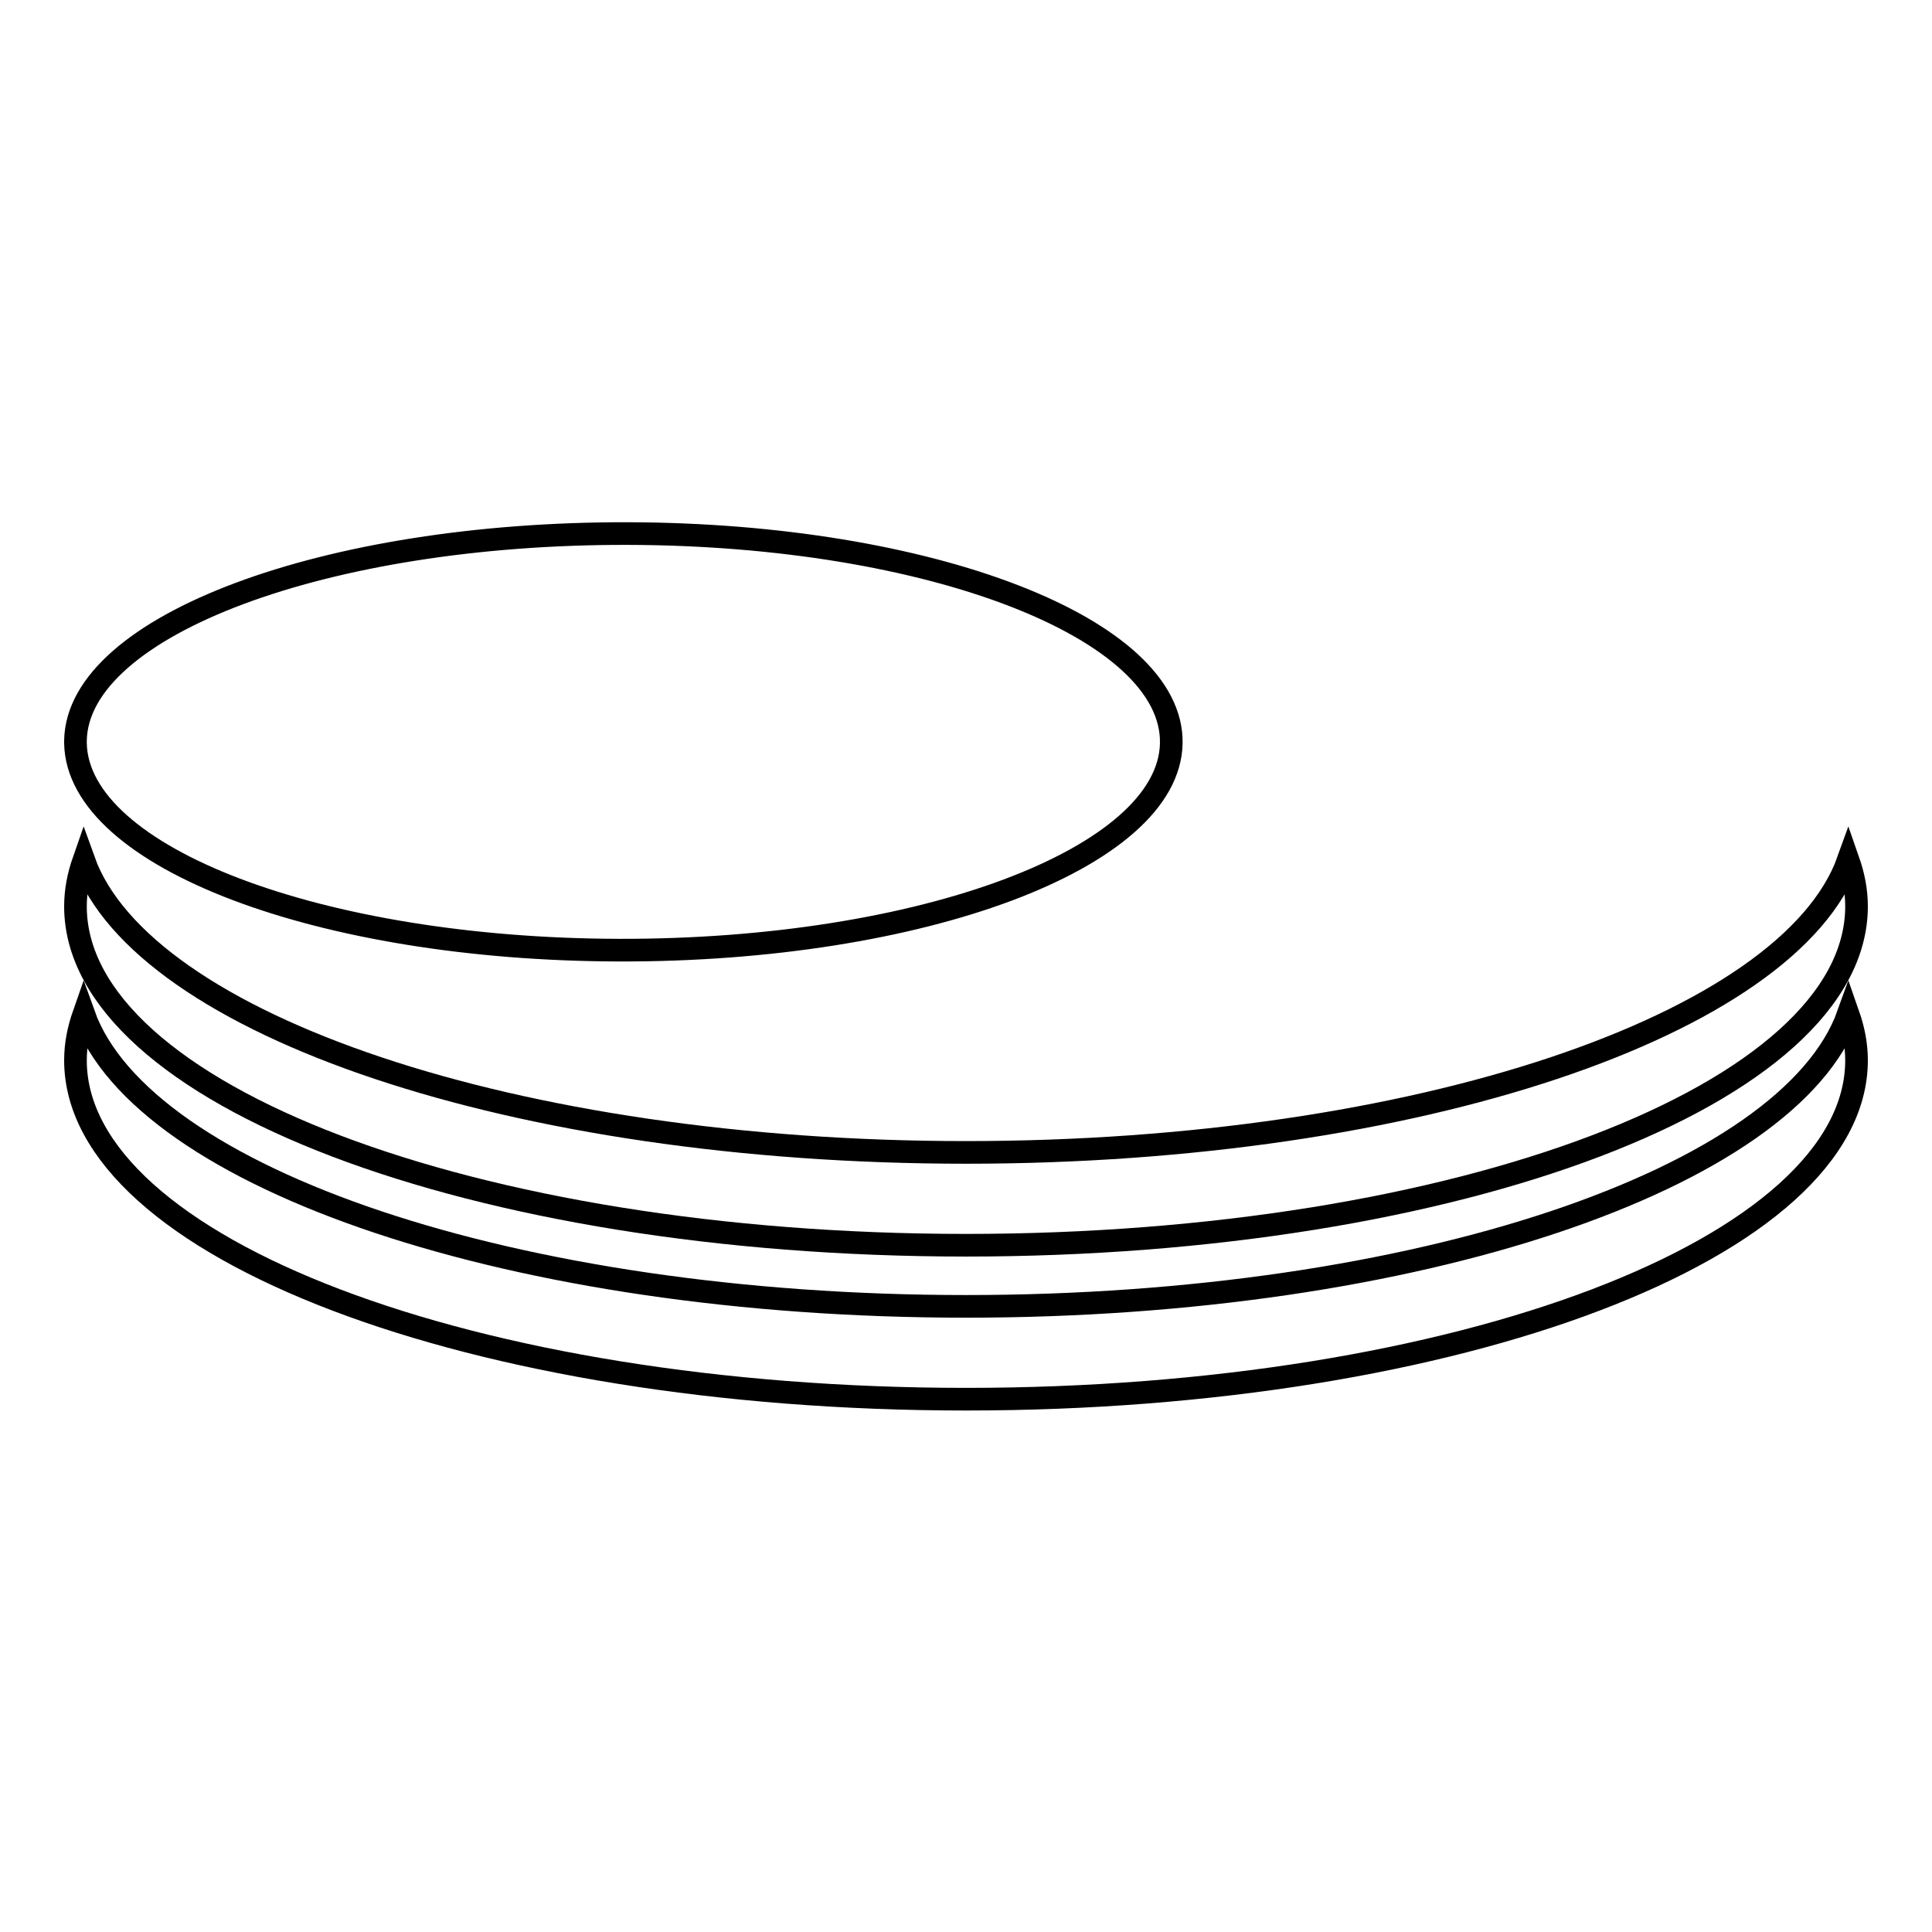 <?xml version="1.0" encoding="utf-8"?>
<!-- Svg Vector Icons : http://www.onlinewebfonts.com/icon -->
<!DOCTYPE svg PUBLIC "-//W3C//DTD SVG 1.1//EN" "http://www.w3.org/Graphics/SVG/1.1/DTD/svg11.dtd">
<svg version="1.1" xmlns="http://www.w3.org/2000/svg" xmlns:xlink="http://www.w3.org/1999/xlink" x="0px" y="0px" viewBox="0 0 256 256" enable-background="new 0 0 256 256" xml:space="preserve">
<g><g><path stroke-width="3" fill-opacity="0" stroke="#000000"  d="M128,173.1c-59.7,0-109.1-16.9-116.9-38.7c-0.7,2-1.1,4-1.1,6.1c0,24.8,52.8,44.9,118,44.9c65.2,0,118-20.1,118-44.9c0-2.1-0.4-4.1-1.1-6.1C237.1,156.2,187.7,173.1,128,173.1z"/><path stroke-width="3" fill-opacity="0" stroke="#000000"  d="M128,152.7c-59.7,0-109.1-16.9-116.9-38.7c-0.7,2-1.1,4-1.1,6.1c0,24.8,52.8,44.9,118,44.9c65.2,0,118-20.1,118-44.9c0-2.1-0.4-4.1-1.1-6.1C237.1,135.8,187.7,152.7,128,152.7z"/><path stroke-width="3" fill-opacity="0" stroke="#000000"  d="M10,98.1c0.3-15.2,33.1-27.5,73.2-27.4c40.1,0.1,72.3,12.6,72,27.8c-0.3,15.2-33.1,27.5-73.2,27.4c-39.6-0.1-71.7-12.3-72-27.4V98.1L10,98.1z"/></g></g>
</svg>